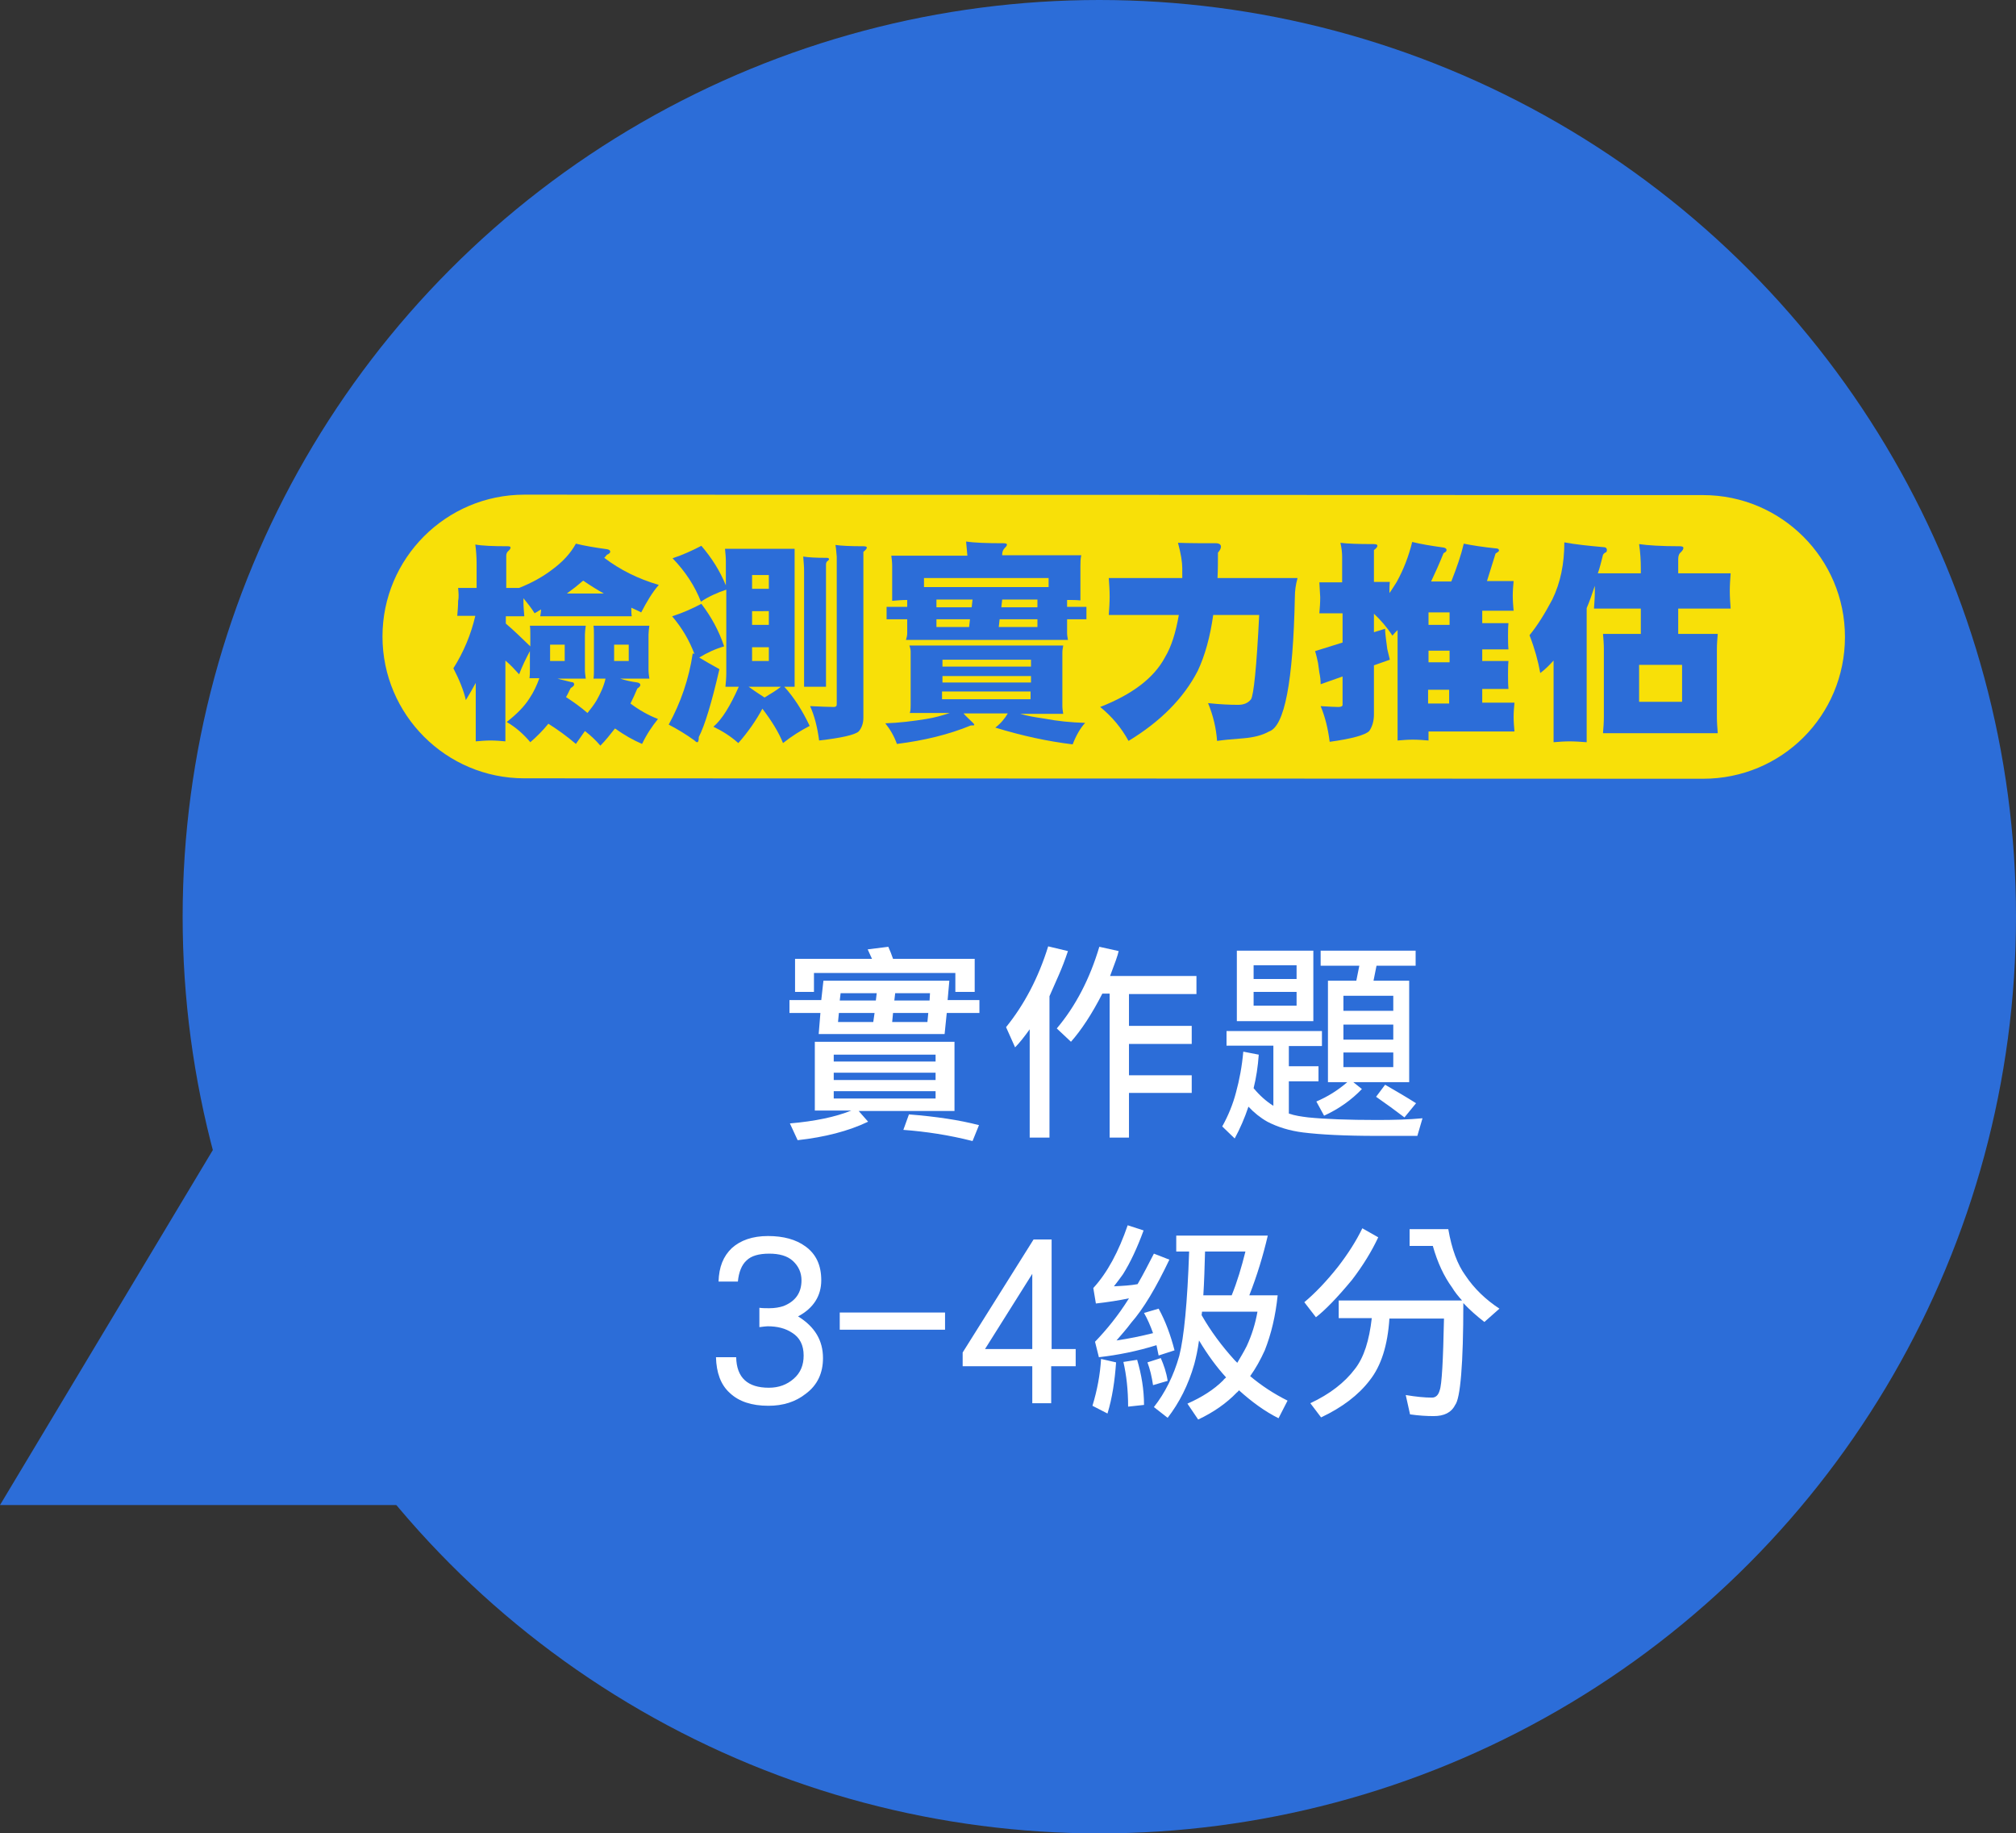 <?xml version="1.0" encoding="utf-8"?>
<!-- Generator: Adobe Illustrator 25.4.1, SVG Export Plug-In . SVG Version: 6.00 Build 0)  -->
<svg version="1.1" id="圖層_1" xmlns="http://www.w3.org/2000/svg" xmlns:xlink="http://www.w3.org/1999/xlink" x="0px" y="0px"
	 viewBox="0 0 469.1 426.5" style="enable-background:new 0 0 469.1 426.5;" xml:space="preserve">
<rect x="0" y="0" width="469.1" height="426.5" fill="#333333" stroke="none"/>
<style type="text/css">
	.st0{fill:#2C6DD8;}
	.st1{fill:#F8E008;}
	.st2{fill:#FFFFFF;}
</style>
<circle class="st0" cx="255.8" cy="213.3" r="213.3"/>
<polygon class="st0" points="50.6,265.8 0,350.2 110.4,350.2 "/>
<path class="st1" d="M396.3,181.2l-274.3-0.1c-18.2,0-33-14.8-33-33v0c0-18.2,14.8-33,33-33l274.3,0.1c18.2,0,33,14.8,33,33v0
	C429.3,166.5,414.6,181.2,396.3,181.2z"/>
<path class="st2" d="M285.3,239.9h22.3v3.5h-7.7v4.7h6.9v3.5h-6.9v7.5c1.4,0.5,2.9,0.7,4.5,0.9c4,0.4,9.3,0.6,16,0.6
	c4,0,7.5-0.1,10.6-0.4l-1.2,4.1h-9.4c-7.5,0-13.2-0.3-17.2-0.8c-3.2-0.4-6-1.3-8.3-2.5c-1.6-0.9-3.1-2.1-4.4-3.5
	c-0.9,2.7-2,5.2-3.2,7.4l-2.9-2.8c1.4-2.5,2.5-5.2,3.2-7.9c0.8-2.9,1.4-6.1,1.7-9.5l3.6,0.7c-0.2,2.8-0.6,5.4-1.2,7.8
	c1.5,1.8,3,3.1,4.6,4.1v-14h-10.9V239.9z M287.8,221.2h17.8v16.4h-17.8V221.2z M291.7,227.8h10v-3.2h-10V227.8z M291.7,234h10v-3.2
	h-10V234z M307.2,221.2h22.2v3.5h-9.1l-0.7,3.5h8.3v23.6h-13l2,1.6c-2.4,2.5-5.3,4.6-8.8,6.2l-1.8-3.3c2.6-1.1,5-2.6,7.2-4.5H309
	v-23.6h6.6l0.7-3.5h-9V221.2z M312.6,235.2h11.6v-3.5h-11.6V235.2z M312.6,241.9h11.6v-3.5h-11.6V241.9z M312.6,248.3h11.6v-3.4
	h-11.6V248.3z M322.3,252.4c2.6,1.5,5,2.9,7.2,4.3l-2.7,3.3c-2.1-1.6-4.3-3.2-6.6-4.8L322.3,252.4z"/>
<path class="st2" d="M191.5,316c0,3.5-1.3,6.3-4,8.3c-2.4,1.9-5.3,2.8-8.7,2.8c-3.9,0-6.9-1-9-3c-2.1-1.9-3.1-4.7-3.2-8.3h4.7
	c0.1,4.8,2.7,7.1,7.6,7.1c2.3,0,4.2-0.7,5.8-2.1s2.3-3.2,2.3-5.4c0-2.4-0.9-4.2-2.7-5.3c-1.5-1-3.4-1.5-5.7-1.5
	c-0.4,0-1,0.1-1.9,0.2v-4.5c0.8,0.1,1.6,0.1,2.3,0.1c1.3,0,2.4-0.2,3.3-0.5c2.8-1.1,4.2-3.1,4.2-6c0-1.8-0.7-3.3-2-4.5
	c-1.3-1.2-3.2-1.7-5.5-1.7c-2.4,0-4.2,0.5-5.3,1.6c-1.1,1-1.8,2.7-2,4.9h-4.5c0.1-3.4,1.1-5.9,3.1-7.8c2-1.8,4.8-2.8,8.4-2.8
	c3.6,0,6.5,0.8,8.7,2.4c2.5,1.8,3.7,4.4,3.7,7.9c0,3.6-1.8,6.5-5.4,8.4C189.6,308.7,191.5,311.9,191.5,316z"/>
<path class="st2" d="M219.9,309.4h-24.5v-4h24.5V309.4z"/>
<path class="st2" d="M250.2,317.9h-5.6v8.6h-4.4v-8.6H224v-3.2l16.5-26.3h4.2v25.5h5.6V317.9z M240.2,313.9v-17.5l-11,17.5H240.2z"
	/>
<path class="st2" d="M269.6,304.5c1.6,2.9,2.8,6.2,3.7,9.7l-3.7,1.2c-0.2-0.8-0.3-1.6-0.5-2.4c-4.5,1.4-9,2.3-13.4,2.8l-0.9-3.6
	c2.7-2.8,5.4-6.1,7.9-10.1c-2.4,0.5-5,0.9-7.7,1.2l-0.6-3.6c3.3-3.6,5.9-8.5,8-14.6l3.7,1.2c-1.5,4.1-3.1,7.5-4.8,10.2
	c-0.7,1-1.4,1.9-2.1,2.8c2.1-0.1,3.9-0.2,5.5-0.5c1.3-2.2,2.5-4.6,3.8-7.1l3.6,1.4c-3.1,6.5-6,11.4-8.9,14.7
	c-1.1,1.5-2.3,2.8-3.4,4.1c2.8-0.4,5.7-1,8.5-1.7c-0.6-1.7-1.3-3.3-2.1-4.7L269.6,304.5z M256.2,316.2l3.5,0.8
	c-0.3,4.3-0.9,8.3-2,11.9l-3.5-1.8C255.3,323.5,256,319.8,256.2,316.2z M264.6,316.4c1,3.4,1.6,6.9,1.6,10.5l-3.7,0.4
	c0-3.9-0.4-7.4-1.1-10.4L264.6,316.4z M270.1,316c0.7,1.6,1.3,3.3,1.6,5.3l-3.4,1c-0.3-2-0.7-3.7-1.3-5.3L270.1,316z M273.5,287.5
	H295c-1.1,4.7-2.5,9.3-4.3,13.9h6.6c-0.5,4.8-1.5,9-3,12.8c-1,2.2-2.1,4.2-3.4,6c2.6,2.2,5.5,4.1,8.7,5.7l-2.1,4.1
	c-3.2-1.6-6.2-3.8-9.2-6.5c-0.2,0.2-0.3,0.4-0.5,0.5c-2.4,2.5-5.4,4.6-9,6.3l-2.5-3.7c3.4-1.5,6.2-3.3,8.3-5.4
	c0.2-0.3,0.5-0.5,0.7-0.7c-2.1-2.3-4.2-5.1-6.3-8.6c-0.3,2.2-0.7,4-1.1,5.5c-1.4,4.9-3.5,9-6.2,12.5l-3.2-2.5
	c2.6-3.3,4.6-7.3,5.9-11.9c1.1-4.3,1.9-12.4,2.3-24.3h-3V287.5z M279.6,306c2.1,3.7,4.7,7.2,7.7,10.5c0.2,0.2,0.4,0.4,0.6,0.6
	c0.7-1.2,1.5-2.5,2.2-3.9c1.2-2.6,2-5.2,2.5-8h-12.9C279.7,305.5,279.6,305.8,279.6,306z M280.4,291.2c-0.1,3.7-0.2,7.1-0.4,10.2
	h6.6c1.3-3.2,2.3-6.6,3.2-10.2H280.4z"/>
<path class="st2" d="M317,285.8l3.7,2.1c-1.5,3.2-3.5,6.5-6.1,9.9c-3.4,4.1-6.2,7-8.4,8.7l-2.7-3.5c2.5-2.1,5.1-4.8,7.8-8.2
	C313.7,291.7,315.6,288.7,317,285.8z M328,286h9c0.8,4.6,2.1,8.2,4,10.8c2,3,4.7,5.6,7.9,7.7l-3.5,3.1c-1.8-1.4-3.4-2.8-4.9-4.4
	c0,14.3-0.7,22.2-1.9,23.7c-0.9,1.8-2.6,2.6-5,2.6c-1.6,0-3.4-0.1-5.5-0.4l-1-4.5c2.4,0.4,4.4,0.6,6.1,0.6c0.9,0,1.5-0.6,1.8-1.7
	c0.5-1.3,0.8-6.9,1-16.7h-12.7c-0.4,6.2-1.9,11-4.6,14.4c-2.6,3.4-6.4,6.3-11.3,8.6l-2.5-3.3c4.5-2.1,8-4.8,10.4-8
	c2.1-2.7,3.3-6.6,3.9-11.8h-7.7v-4.1h28.7c-0.9-1-1.7-2-2.3-3c-1.9-2.6-3.4-5.8-4.5-9.7H328V286z"/>
<g>
	<g>
		<path class="st0" d="M106.6,136.8h4.3v-5.7c0-1.4-0.1-2.9-0.3-4.4c1.6,0.3,4.1,0.4,7.5,0.4c0.5,0,0.7,0.1,0.7,0.3
			c0,0.2-0.1,0.4-0.4,0.7c-0.4,0.3-0.6,0.7-0.6,1.2v7.5h3c3-1.2,5.5-2.6,7.6-4.2c2.6-1.9,4.4-3.9,5.6-6.1c2,0.5,4.4,0.9,7.3,1.3
			c0.5,0.1,0.7,0.3,0.7,0.6c0,0.2-0.3,0.5-0.8,0.7c-0.2,0.3-0.4,0.5-0.6,0.7c3.7,2.8,7.9,4.9,12.7,6.3c-1.5,1.7-2.8,3.9-4.1,6.4
			c-0.7-0.4-1.5-0.7-2.3-1.1c0,0.7,0,1.4,0.1,2h-21.3c0.1-0.5,0.2-1.1,0.2-1.6c-0.5,0.3-1,0.6-1.5,0.9c-0.8-1.3-1.7-2.4-2.6-3.5
			c0,0.2,0,0.5,0,0.7c0,1.2,0.1,2.3,0.2,3.5h-4.3v1.7c1.8,1.5,3.6,3.3,5.7,5.3v-2.7c0-0.7,0-1.4-0.1-2.1h13
			c-0.1,0.7-0.2,1.5-0.2,2.1v8.1c0,0.7,0.1,1.4,0.2,2.1h-6.6c1,0.3,2.1,0.5,3.2,0.8c0.5,0,0.7,0.2,0.7,0.6c0,0.2-0.3,0.5-0.8,0.8
			c-0.4,0.7-0.7,1.5-1.1,2.1c1.7,1.1,3.4,2.3,5,3.7c0.8-1,1.5-1.9,2.1-2.9c0.9-1.6,1.7-3.3,2.1-5.1h-2.8c0.1-0.7,0.1-1.4,0.1-2.1
			v-8.1c0-0.7,0-1.4-0.1-2.1h13c-0.1,0.7-0.2,1.5-0.2,2.1v8.1c0,0.7,0.1,1.4,0.2,2.1h-6.8c1.2,0.4,2.5,0.7,4,0.9
			c0.5,0.1,0.7,0.3,0.7,0.6c0,0.2-0.2,0.5-0.7,0.8c-0.5,1.2-1,2.3-1.6,3.5c2,1.5,4.1,2.7,6.4,3.6c-1.3,1.6-2.6,3.5-3.7,5.8
			c-2.1-0.9-4.2-2.1-6.3-3.6c-1.1,1.4-2.2,2.8-3.4,4c-1.1-1.3-2.3-2.4-3.6-3.4c-0.7,1-1.4,2-2.1,3c-2.1-1.8-4.2-3.3-6.4-4.7
			c-1.3,1.6-2.7,3-4.2,4.3c-1.6-1.9-3.4-3.5-5.5-4.7c2.3-1.8,4.1-3.6,5.3-5.5c1-1.5,1.7-3,2.3-4.7h-2.3c0.1-0.7,0.1-1.4,0.1-2.1
			v-4.2c-0.9,1.7-1.8,3.5-2.5,5.4c-1-1.1-2-2.2-3.2-3.2v18.8c-1.1-0.1-2.3-0.2-3.5-0.2c-1.1,0-2.2,0.1-3.4,0.2v-13.6
			c-0.7,1.3-1.5,2.7-2.3,4c-0.5-2.2-1.5-4.7-2.9-7.4c2.4-3.8,4.1-7.9,5.1-12.2h-4.2c0.1-1.2,0.2-2.3,0.2-3.5
			C106.8,139,106.7,137.9,106.6,136.8z M131.4,153.8V150H128v3.8H131.4z M131.9,138.1h8.6c-1.6-0.9-3.2-1.9-4.8-3
			c-0.6,0.5-1.2,1-1.8,1.5C133.2,137.1,132.6,137.6,131.9,138.1z M146.3,153.8V150h-3.4v3.8H146.3z"/>
		<path class="st0" d="M163.2,140.5c2.3,3,4.1,6.3,5.3,9.9c-2.1,0.6-4,1.5-5.8,2.6c1.3,0.8,2.9,1.7,4.7,2.7
			c-1.8,7.8-3.4,13.1-4.8,15.8c0,0.8-0.1,1.2-0.4,1.2c-0.1,0-0.3-0.1-0.6-0.4c-1.9-1.4-3.9-2.6-6-3.7c2.8-5.1,4.7-10.6,5.6-16.6
			c0.1,0.1,0.3,0.1,0.4,0.2c-1.2-3.2-2.9-6.1-5.2-8.8C158.9,142.6,161.1,141.6,163.2,140.5z M163.2,127c2.4,2.8,4.3,5.8,5.7,9.2
			v-5.5c0-1-0.1-2-0.2-3h16.2v32.1h-2.4c2.2,2.4,4.2,5.5,5.9,9.1c-2.1,1.1-4.2,2.4-6.2,4c-1-2.5-2.6-5.1-4.8-8
			c-1.5,2.8-3.4,5.5-5.6,8c-1.8-1.6-3.7-2.8-5.8-3.8c2-1.7,3.9-4.8,5.9-9.3h-3.1c0.1-1,0.2-2.1,0.2-3.2v-19.4
			c-2.1,0.7-4.1,1.6-5.9,2.8c-1.4-3.6-3.6-7-6.6-10.1C158.9,129.1,161.1,128.1,163.2,127z M177.9,162.3c1.5-0.9,2.8-1.7,3.8-2.5
			h-7.5C175.3,160.6,176.5,161.4,177.9,162.3z M175,137h3.9v-3.2H175V137z M175,145.4h3.9v-3.2H175V145.4z M178.9,153.8v-3.2H175
			v3.2H178.9z M186.9,129.5c1.2,0.2,3,0.3,5.5,0.3c0.3,0,0.5,0.1,0.5,0.3c0,0.1-0.1,0.3-0.3,0.4c-0.3,0.2-0.4,0.5-0.4,0.9v28.4h-5.1
			v-27C187.1,131.8,187,130.7,186.9,129.5z M194.4,126.8c1.3,0.2,3.5,0.3,6.5,0.3c0.5,0,0.8,0.1,0.8,0.3c0,0.3-0.3,0.6-0.8,1V167
			c0,1.3-0.4,2.4-1.1,3.2c-0.9,0.8-4,1.5-9.2,2.1c-0.4-3.1-1.1-5.8-2.1-8c2.4,0.1,4.3,0.2,5.5,0.2c0.5,0,0.7-0.2,0.7-0.6v-34.4
			C194.6,128.8,194.6,127.9,194.4,126.8z"/>
		<path class="st0" d="M211.6,150.2h35.8c-0.1,0.6-0.2,1.1-0.2,1.6v12.5c0,0.6,0.1,1.1,0.2,1.8h-10c1.7,0.5,3.5,0.8,5.6,1.1
			c3.1,0.6,6.2,0.9,9.5,1c-1.1,1.2-2.1,2.9-2.9,5c-5.8-0.7-11.8-2-18-3.9c1.3-1,2.2-2.1,2.9-3.3h-10.3c0.6,0.7,1.4,1.4,2.2,2.2
			c0.2,0.2,0.3,0.3,0.3,0.5c0,0.1-0.3,0.1-0.8,0.1c-5.1,2.1-10.8,3.5-17.2,4.3c-0.6-1.7-1.5-3.3-2.7-4.8c3.2-0.1,6.4-0.5,9.5-1
			c1.9-0.3,3.7-0.8,5.5-1.4h-9.3c0.2-0.6,0.2-1.2,0.2-1.8v-12.5C211.9,151.3,211.8,150.7,211.6,150.2z M224.8,126
			c1.9,0.3,4.8,0.4,8.7,0.4c0.5,0,0.8,0.1,0.8,0.3c0,0.3-0.2,0.5-0.5,0.8c-0.4,0.4-0.6,0.9-0.6,1.5v0.2h18.4
			c-0.2,0.9-0.2,1.7-0.2,2.5v8c-1-0.1-2-0.1-3.1-0.1v1.6h4.5v2.9h-4.5v3.2c0,0.5,0.1,1,0.2,1.6h-37.7c0.2-0.6,0.3-1.1,0.3-1.6v-3.2
			h-4.8v-2.9h4.8v-1.6c-1.2,0-2.3,0.1-3.5,0.2v-8c0-1-0.1-1.8-0.2-2.5h17.7C225,128.2,224.9,127.1,224.8,126z M215,136.6h29v-2.1
			h-29V136.6z M217.9,141.3h8.2l0.2-1.8h-8.4V141.3z M225.5,145.9l0.2-1.8h-7.8v1.8H225.5z M219.3,155.1h20.6v-1.6h-20.6V155.1z
			 M219.3,158.8h20.6v-1.5h-20.6V158.8z M239.8,162.7v-1.8h-20.6v1.8H239.8z M241.4,145.9v-1.8h-8.8l-0.2,1.8H241.4z M233.2,139.5
			l-0.2,1.8h8.4v-1.8H233.2z"/>
		<path class="st0" d="M301.9,134.6c-0.4,1.4-0.6,2.9-0.6,4.3c-0.4,19.7-2.4,30.1-6,31.3c-1.6,0.9-3.6,1.4-6.1,1.6
			c-2.7,0.2-4.7,0.4-6,0.6c-0.2-2.9-0.9-5.9-2.1-8.8c2.8,0.3,5.1,0.4,7,0.4c1.3,0,2.3-0.4,3-1.3c0.6-0.9,1.3-7.4,1.9-19.6h-10.7
			c-0.7,5-1.9,9.4-3.6,13c-3.3,6.4-8.7,11.8-16.1,16.3c-1.7-3.1-3.9-5.7-6.6-7.9c7.4-2.9,12.5-6.7,15.1-11.6
			c1.5-2.5,2.5-5.8,3.2-9.8h-16.3c0.1-1.4,0.2-2.9,0.2-4.3c0-1.4-0.1-2.9-0.2-4.3h17.1c0-0.8,0-1.6,0-2.3c0-1.4-0.3-3.3-1-5.9
			c2.8,0.1,5.7,0.1,8.8,0.1c0.8,0,1.2,0.3,1.2,0.8c0,0.4-0.2,0.8-0.7,1.4c0,2,0,4-0.1,5.9H301.9z"/>
		<path class="st0" d="M307,135.5h5.3v-5.9c0-0.9-0.1-2-0.4-3.3c1.5,0.2,4.1,0.3,7.7,0.3c0.6,0,0.9,0.1,0.9,0.4c0,0.3-0.3,0.6-0.8,1
			v7.4h3.7c-0.1,0.9-0.1,1.7-0.1,2.6c0.6-0.8,1.1-1.7,1.7-2.6c1.6-2.9,2.8-6,3.6-9.3c2,0.5,4.4,0.9,7.3,1.3c0.5,0.1,0.7,0.3,0.7,0.6
			c0,0.2-0.2,0.5-0.7,0.7c-1,2.5-2,4.7-2.9,6.6h4.7c1.3-3.3,2.3-6.2,2.9-8.8c2,0.4,4.5,0.8,7.5,1.1c0.5,0,0.7,0.2,0.7,0.5
			c0,0.2-0.3,0.4-0.8,0.7l-2,6.4h6.2c-0.1,1.1-0.2,2.3-0.2,3.4c0,1.2,0.1,2.3,0.2,3.5h-7.3v2.9h6.1c-0.1,1-0.1,1.9-0.1,2.9
			c0,1.1,0,2.1,0.1,3.2h-6.1v2.7h6.1c-0.1,1.1-0.1,2.1-0.1,3.2c0,1.1,0,2.2,0.1,3.3h-6.1v3.2h7.5c-0.1,1.1-0.2,2.2-0.2,3.3
			c0,1.1,0.1,2.3,0.2,3.4h-20v2.1c-1.2-0.1-2.4-0.2-3.7-0.2c-1.2,0-2.3,0.1-3.5,0.2v-25.7c-0.4,0.4-0.8,0.8-1.2,1.3
			c-1.3-2-2.8-3.7-4.3-5.1v4.3l2.6-0.8c0,0.8,0.1,1.6,0.2,2.4l0.3,2.3c0.2,0.8,0.4,1.7,0.6,2.5l-3.7,1.3v11.4c0,1.6-0.4,2.9-1.1,3.9
			c-0.9,0.9-4,1.8-9.2,2.5c-0.4-3.2-1.1-5.9-2.1-8.3c1.9,0.1,3.2,0.2,4.1,0.2c0.7,0,1-0.2,1-0.5v-6.6l-5.1,1.8
			c0-0.9-0.1-1.8-0.3-2.7l-0.3-2.2c-0.2-0.9-0.4-1.9-0.7-2.8l6.4-2v-6.8H307c0.1-1.2,0.2-2.5,0.2-3.7
			C307.1,137.9,307.1,136.7,307,135.5z M337.3,145.4v-2.9h-4.9v2.9H337.3z M337.3,154.1v-2.7h-4.9v2.7H337.3z M332.3,163.7h4.9v-3.2
			h-4.9V163.7z"/>
		<path class="st0" d="M364,126.2c2.7,0.5,5.7,0.8,9,1.1c0.6,0,0.9,0.2,0.9,0.7c0,0.3-0.1,0.5-0.4,0.6c-0.2,0.1-0.4,0.3-0.5,0.5
			c-0.4,1.5-0.7,2.9-1.2,4.3h10v-1.1c0-1.8-0.1-3.7-0.4-5.7c2,0.3,5.2,0.5,9.4,0.5c0.6,0,0.9,0.1,0.9,0.4s-0.2,0.6-0.5,0.9
			c-0.5,0.4-0.7,0.9-0.7,1.7v3.3h12.2c-0.1,1.4-0.2,2.7-0.2,4.1s0.1,2.7,0.2,4.1h-12.2v5.9h9.2c-0.1,1.2-0.2,2.3-0.2,3.5v15.8
			c0,1.3,0.1,2.5,0.2,3.8H373c0.1-1.2,0.2-2.5,0.2-3.8V151c0-1.2-0.1-2.3-0.2-3.5h8.8v-5.9h-10.9c0.1-1.4,0.2-2.7,0.2-4.1
			c0-0.4,0-0.8,0-1.2c-0.6,1.8-1.2,3.6-1.9,5.2v31.2c-1.3-0.1-2.7-0.2-4-0.2c-1.2,0-2.5,0.1-3.7,0.2v-19c-1,1.1-2,2.1-3.1,2.9
			c-0.5-2.8-1.3-5.7-2.5-8.8c1.8-2.2,3.5-4.9,5.3-8.3C363.1,135.6,364,131.2,364,126.2z M391.4,163.3v-8.6h-10v8.6H391.4z"/>
	</g>
</g>
<g>
	<path class="st2" d="M227.9,235.7h-7.6l-0.5,4.9h-29.3l0.4-4.9h-7.2v-3h7.4l0.5-4.5h29.3l-0.4,4.5h7.4V235.7z M222.1,258.5h-22.3
		l2.2,2.5c-4.6,2.2-10.1,3.6-16.4,4.3l-1.8-3.9c5.8-0.5,10.6-1.5,14.3-3h-8.5v-16h32.5V258.5z M226.7,230.8h-4.4v-4.4h-32.9v4.4
		h-4.4v-7.7h17.9l-1-2.2l4.8-0.6c0.4,0.9,0.8,1.9,1.1,2.8h19V230.8z M217.7,247v-1.6h-23.7v1.6H217.7z M217.7,251.3v-1.7h-23.7v1.7
		H217.7z M217.7,255.6v-1.7h-23.7v1.7H217.7z M203.5,235.7h-8.3l-0.2,2.1h8.2L203.5,235.7z M204,231.1h-8.4l-0.2,1.7h8.4L204,231.1z
		 M216,235.7h-8.2l-0.2,2.1h8.2L216,235.7z M216.4,231.1h-8.1l-0.2,1.7h8.2L216.4,231.1z M227.8,261.8l-1.5,3.7
		c-5.5-1.4-10.8-2.2-16.1-2.6l1.3-3.6C217.8,259.8,223.2,260.6,227.8,261.8z"/>
	<path class="st2" d="M248.5,221.3c-0.7,2.1-1.4,3.9-2.1,5.5l-2.2,5v32.9h-4.6v-25.2c-1.3,1.8-2.4,3.2-3.4,4.2l-2.1-4.7
		c4.2-5.2,7.5-11.4,9.8-18.8L248.5,221.3z M278.4,231.3h-15.7v7.4h14.6v4.2h-14.6v7.3h14.6v4.1h-14.6v10.4h-4.5v-33.5h-1.7
		c-2.4,4.7-4.9,8.5-7.3,11.2l-3.3-3.1c4.4-5.2,7.7-11.6,9.9-19l4.5,1c-0.2,1-0.9,2.9-2,5.8h20.1V231.3z"/>
</g>
</svg>
